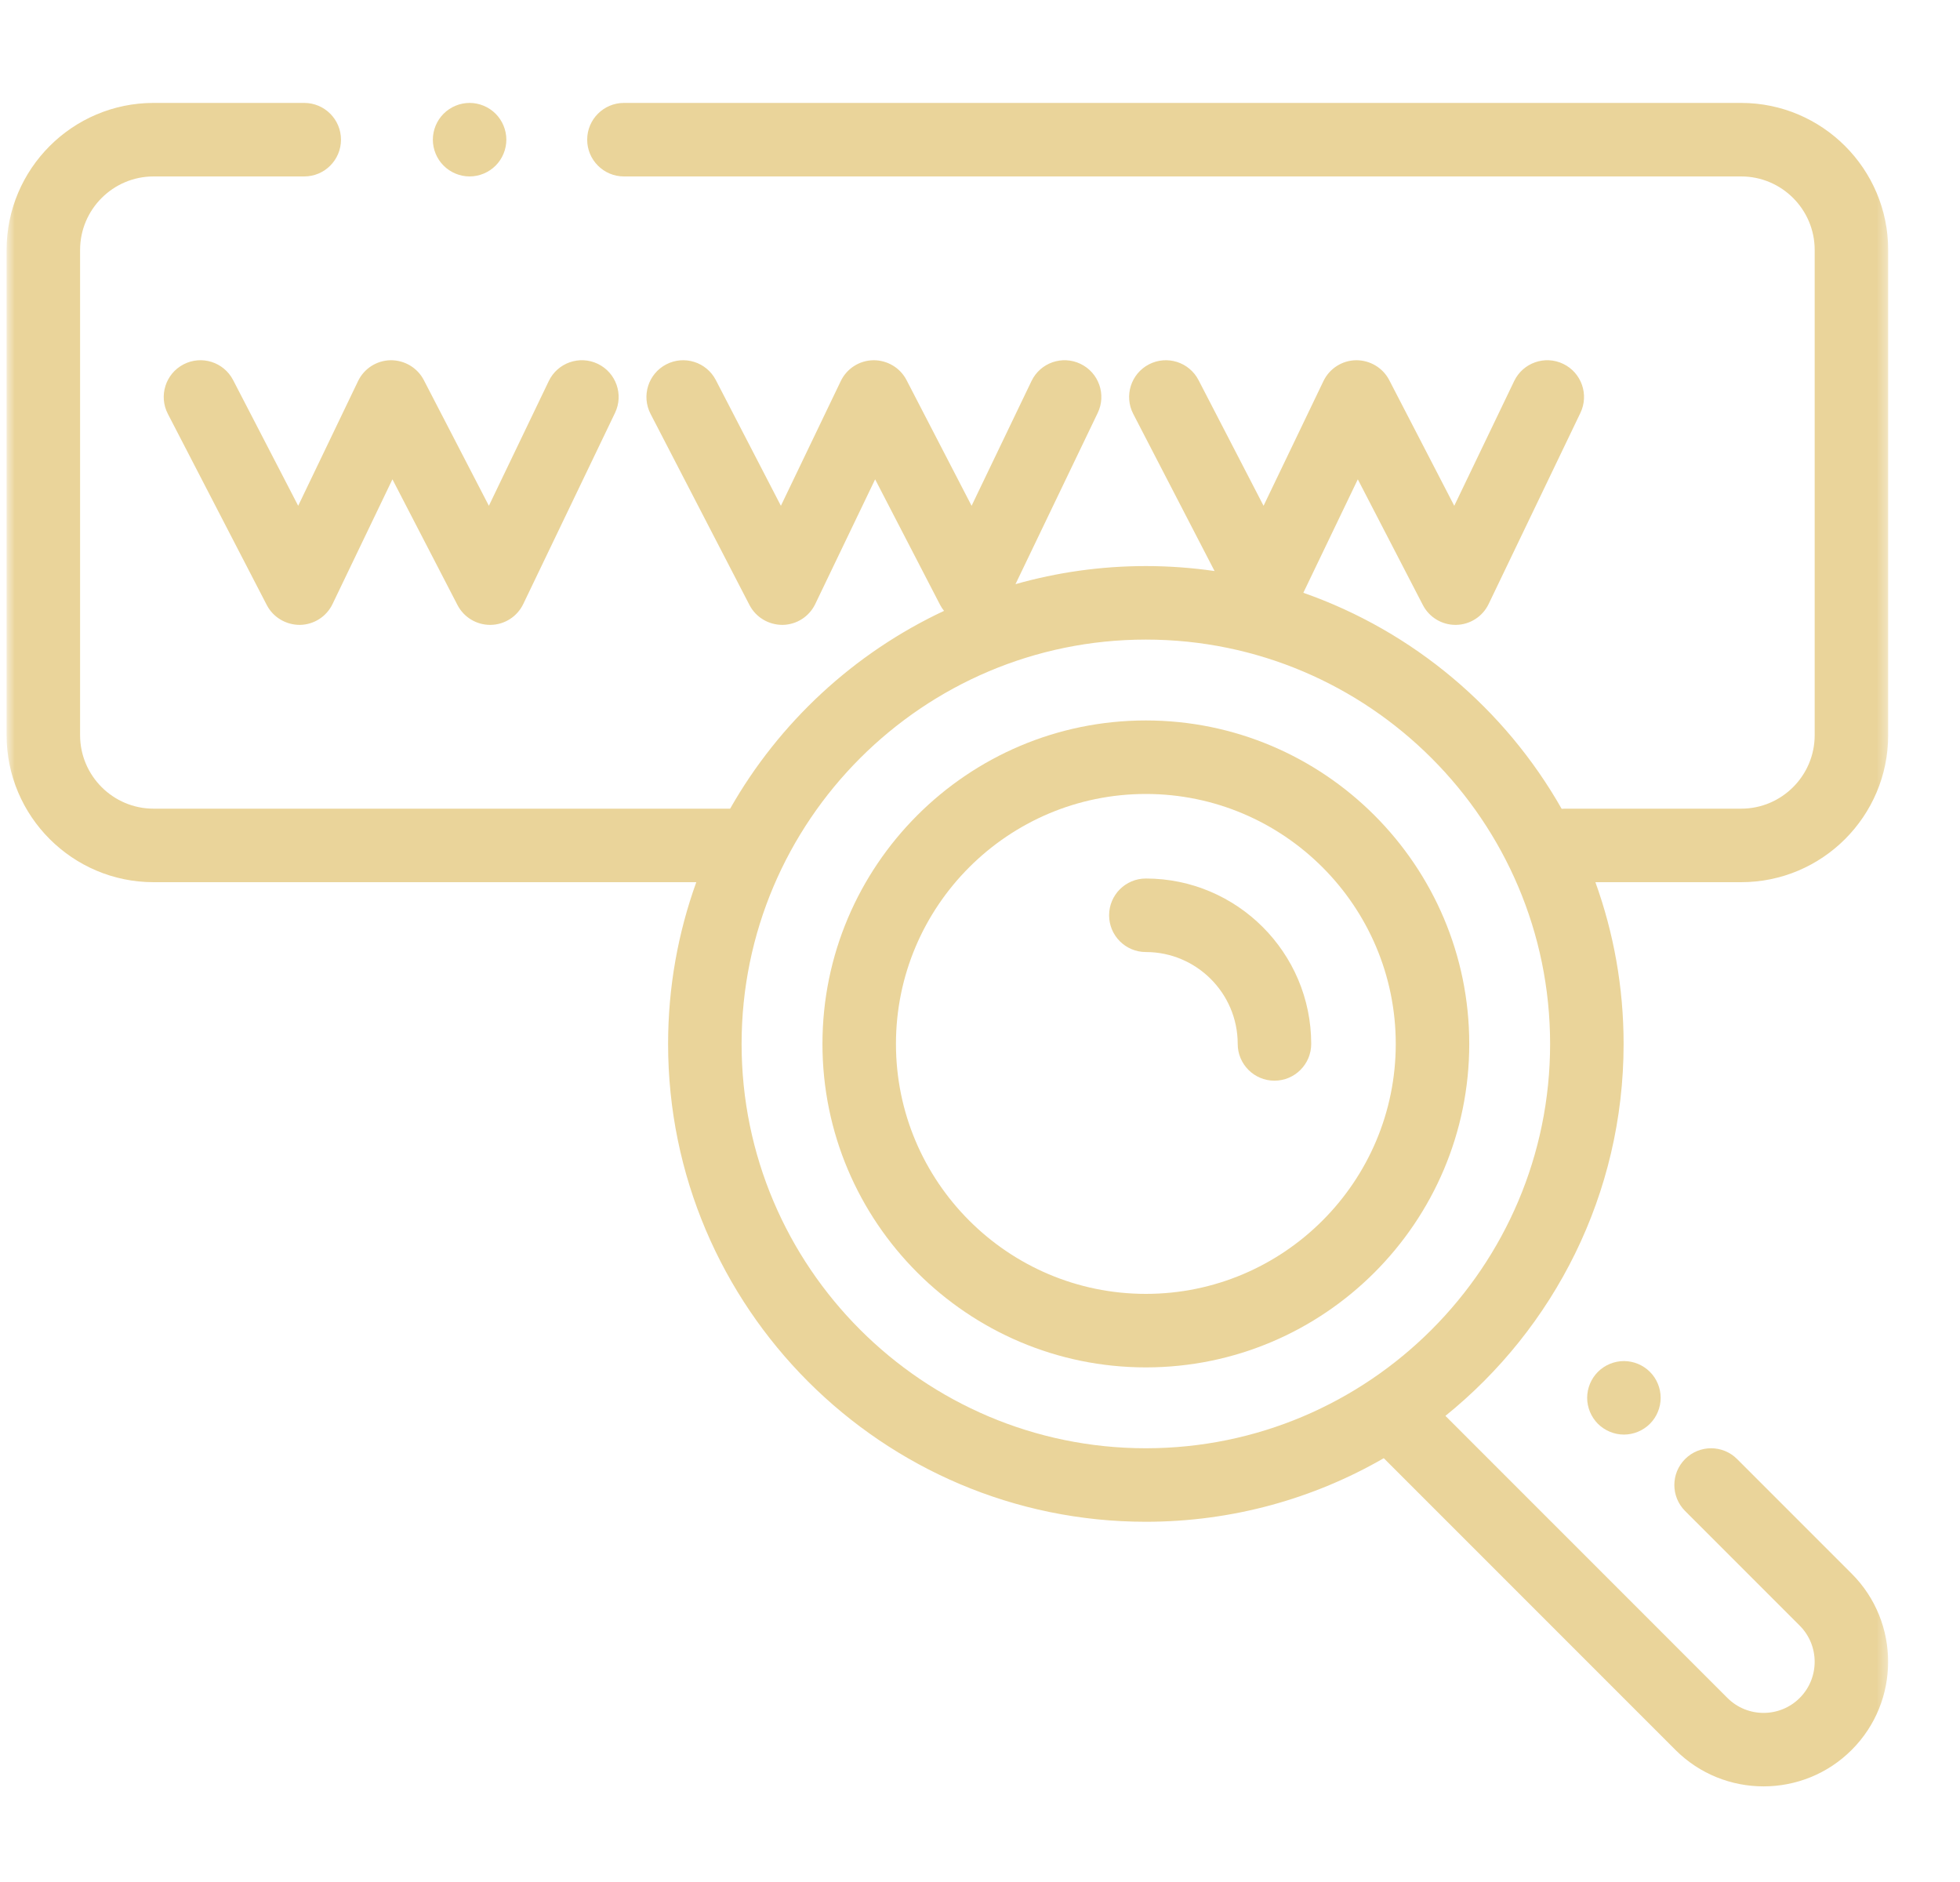 <?xml version="1.0" encoding="UTF-8"?>
<svg xmlns="http://www.w3.org/2000/svg" width="200" height="192" viewBox="0 0 200 192" fill="none">
  <mask id="mask0_413_160" style="mask-type:luminance" maskUnits="userSpaceOnUse" x="0" y="0" width="193" height="192">
    <path d="M192.672 0H0.672V192H192.672V0Z" fill="white"></path>
  </mask>
  <g mask="url(#mask0_413_160)">
    <path d="M116.924 73.5C98.728 73.5 83.924 88.304 83.924 106.5C83.924 124.696 98.728 139.5 116.924 139.5C135.121 139.5 149.924 124.696 149.924 106.5C149.924 88.304 135.121 73.5 116.924 73.5ZM116.924 132C102.863 132 91.424 120.561 91.424 106.5C91.424 92.439 102.863 81 116.924 81C130.985 81 142.424 92.439 142.424 106.5C142.424 120.561 130.985 132 116.924 132Z" fill="#EAD49A"></path>
    <path d="M116.923 89.626C114.852 89.626 113.174 91.305 113.174 93.377C113.174 95.448 114.852 97.126 116.923 97.126C122.091 97.126 126.297 101.332 126.297 106.5C126.297 108.571 127.975 110.25 130.047 110.25C132.119 110.25 133.797 108.571 133.797 106.5C133.797 97.195 126.228 89.626 116.923 89.626Z" fill="#EAD49A"></path>
    <path d="M23.788 38.776C22.836 36.937 20.574 36.218 18.735 37.169C16.895 38.121 16.175 40.384 17.128 42.224L27.222 61.724C27.875 62.987 29.196 63.759 30.608 63.75C32.029 63.728 33.317 62.905 33.932 61.623L40.044 48.899L46.681 61.724C47.327 62.969 48.611 63.75 50.012 63.75H50.068C51.49 63.728 52.776 62.905 53.393 61.623L62.757 42.123C63.654 40.257 62.867 38.016 61.001 37.119C59.133 36.222 56.894 37.009 55.997 38.877L49.886 51.6L43.247 38.776C42.594 37.513 41.276 36.738 39.862 36.75C38.44 36.772 37.152 37.595 36.537 38.877L30.427 51.6L23.788 38.776Z" fill="#EAD49A"></path>
    <path d="M47.918 18C48.905 18 49.872 17.599 50.569 16.901C51.268 16.204 51.668 15.236 51.668 14.25C51.668 13.264 51.268 12.296 50.569 11.599C49.872 10.901 48.905 10.5 47.918 10.5C46.932 10.5 45.965 10.901 45.268 11.599C44.569 12.296 44.168 13.264 44.168 14.25C44.168 15.236 44.569 16.204 45.268 16.901C45.965 17.599 46.932 18 47.918 18Z" fill="#EAD49A"></path>
    <path d="M192.672 75V25.5C192.672 17.23 185.942 10.5 177.672 10.5H63.667C61.598 10.5 59.917 12.179 59.917 14.25C59.917 16.321 61.598 18 63.667 18H177.672C181.807 18 185.172 21.365 185.172 25.5V75C185.172 79.135 181.807 82.5 177.672 82.5H159.672C159.563 82.5 159.458 82.507 159.353 82.516C153.565 72.318 144.209 64.402 132.993 60.475L138.552 48.901L145.19 61.724C145.835 62.971 147.12 63.75 148.52 63.75H148.577C149.998 63.728 151.286 62.905 151.901 61.623L161.266 42.123C162.162 40.257 161.375 38.017 159.51 37.121C157.643 36.223 155.402 37.009 154.506 38.877L148.395 51.601L141.757 38.776C141.103 37.513 139.786 36.738 138.37 36.751C136.948 36.772 135.662 37.595 135.046 38.877L128.935 51.601L122.298 38.776C121.346 36.938 119.082 36.218 117.242 37.17C115.403 38.123 114.685 40.384 115.636 42.224L123.935 58.257C121.646 57.926 119.305 57.75 116.925 57.75C112.315 57.75 107.851 58.395 103.621 59.596L112.013 42.123C112.91 40.257 112.123 38.017 110.255 37.121C108.389 36.223 106.148 37.009 105.253 38.877L99.142 51.601L92.503 38.776C91.85 37.513 90.538 36.738 89.116 36.751C87.695 36.772 86.408 37.595 85.793 38.877L79.683 51.601L73.044 38.776C72.092 36.938 69.83 36.218 67.99 37.17C66.15 38.123 65.431 40.384 66.383 42.224L76.478 61.724C77.131 62.987 78.446 63.759 79.864 63.75C81.285 63.728 82.573 62.905 83.188 61.623L89.299 48.901L95.937 61.724C96.048 61.939 96.184 62.134 96.332 62.32C87.136 66.624 79.495 73.714 74.504 82.5H15.672C11.537 82.5 8.172 79.135 8.172 75V25.5C8.172 21.365 11.537 18 15.672 18H31.044C33.115 18 34.794 16.321 34.794 14.25C34.794 12.179 33.115 10.5 31.044 10.5H15.672C7.401 10.5 0.672 17.23 0.672 25.5V75C0.672 83.272 7.401 90 15.672 90H71.05C69.19 95.156 68.173 100.711 68.173 106.5C68.173 133.382 90.042 155.25 116.923 155.25C125.756 155.25 134.049 152.889 141.202 148.764L170.964 178.526C173.443 181.005 176.699 182.244 179.955 182.244C183.212 182.244 186.468 181.005 188.946 178.526C193.906 173.568 193.906 165.501 188.946 160.542L177.253 148.849C175.788 147.386 173.414 147.384 171.95 148.849C170.486 150.314 170.486 152.686 171.95 154.151L183.644 165.846C185.678 167.88 185.678 171.189 183.644 173.224C181.611 175.257 178.302 175.257 176.269 173.224L147.492 144.446C158.572 135.502 165.674 121.817 165.674 106.5C165.674 100.711 164.657 95.156 162.796 90H177.672C185.944 90 192.672 83.27 192.672 75ZM116.923 147.75C94.178 147.75 75.673 129.245 75.673 106.5C75.673 83.755 94.178 65.25 116.923 65.25C139.668 65.25 158.174 83.755 158.174 106.5C158.174 129.245 139.67 147.75 116.923 147.75Z" fill="#EAD49A"></path>
    <path d="M163.054 139.954C162.357 140.651 161.955 141.618 161.955 142.606C161.955 143.591 162.357 144.558 163.054 145.257C163.756 145.954 164.72 146.355 165.705 146.355C166.691 146.355 167.66 145.954 168.357 145.257C169.058 144.558 169.455 143.591 169.455 142.606C169.455 141.618 169.058 140.651 168.357 139.954C167.66 139.257 166.696 138.855 165.705 138.855C164.72 138.855 163.751 139.257 163.054 139.954Z" fill="#EAD49A"></path>
  </g>
</svg>
